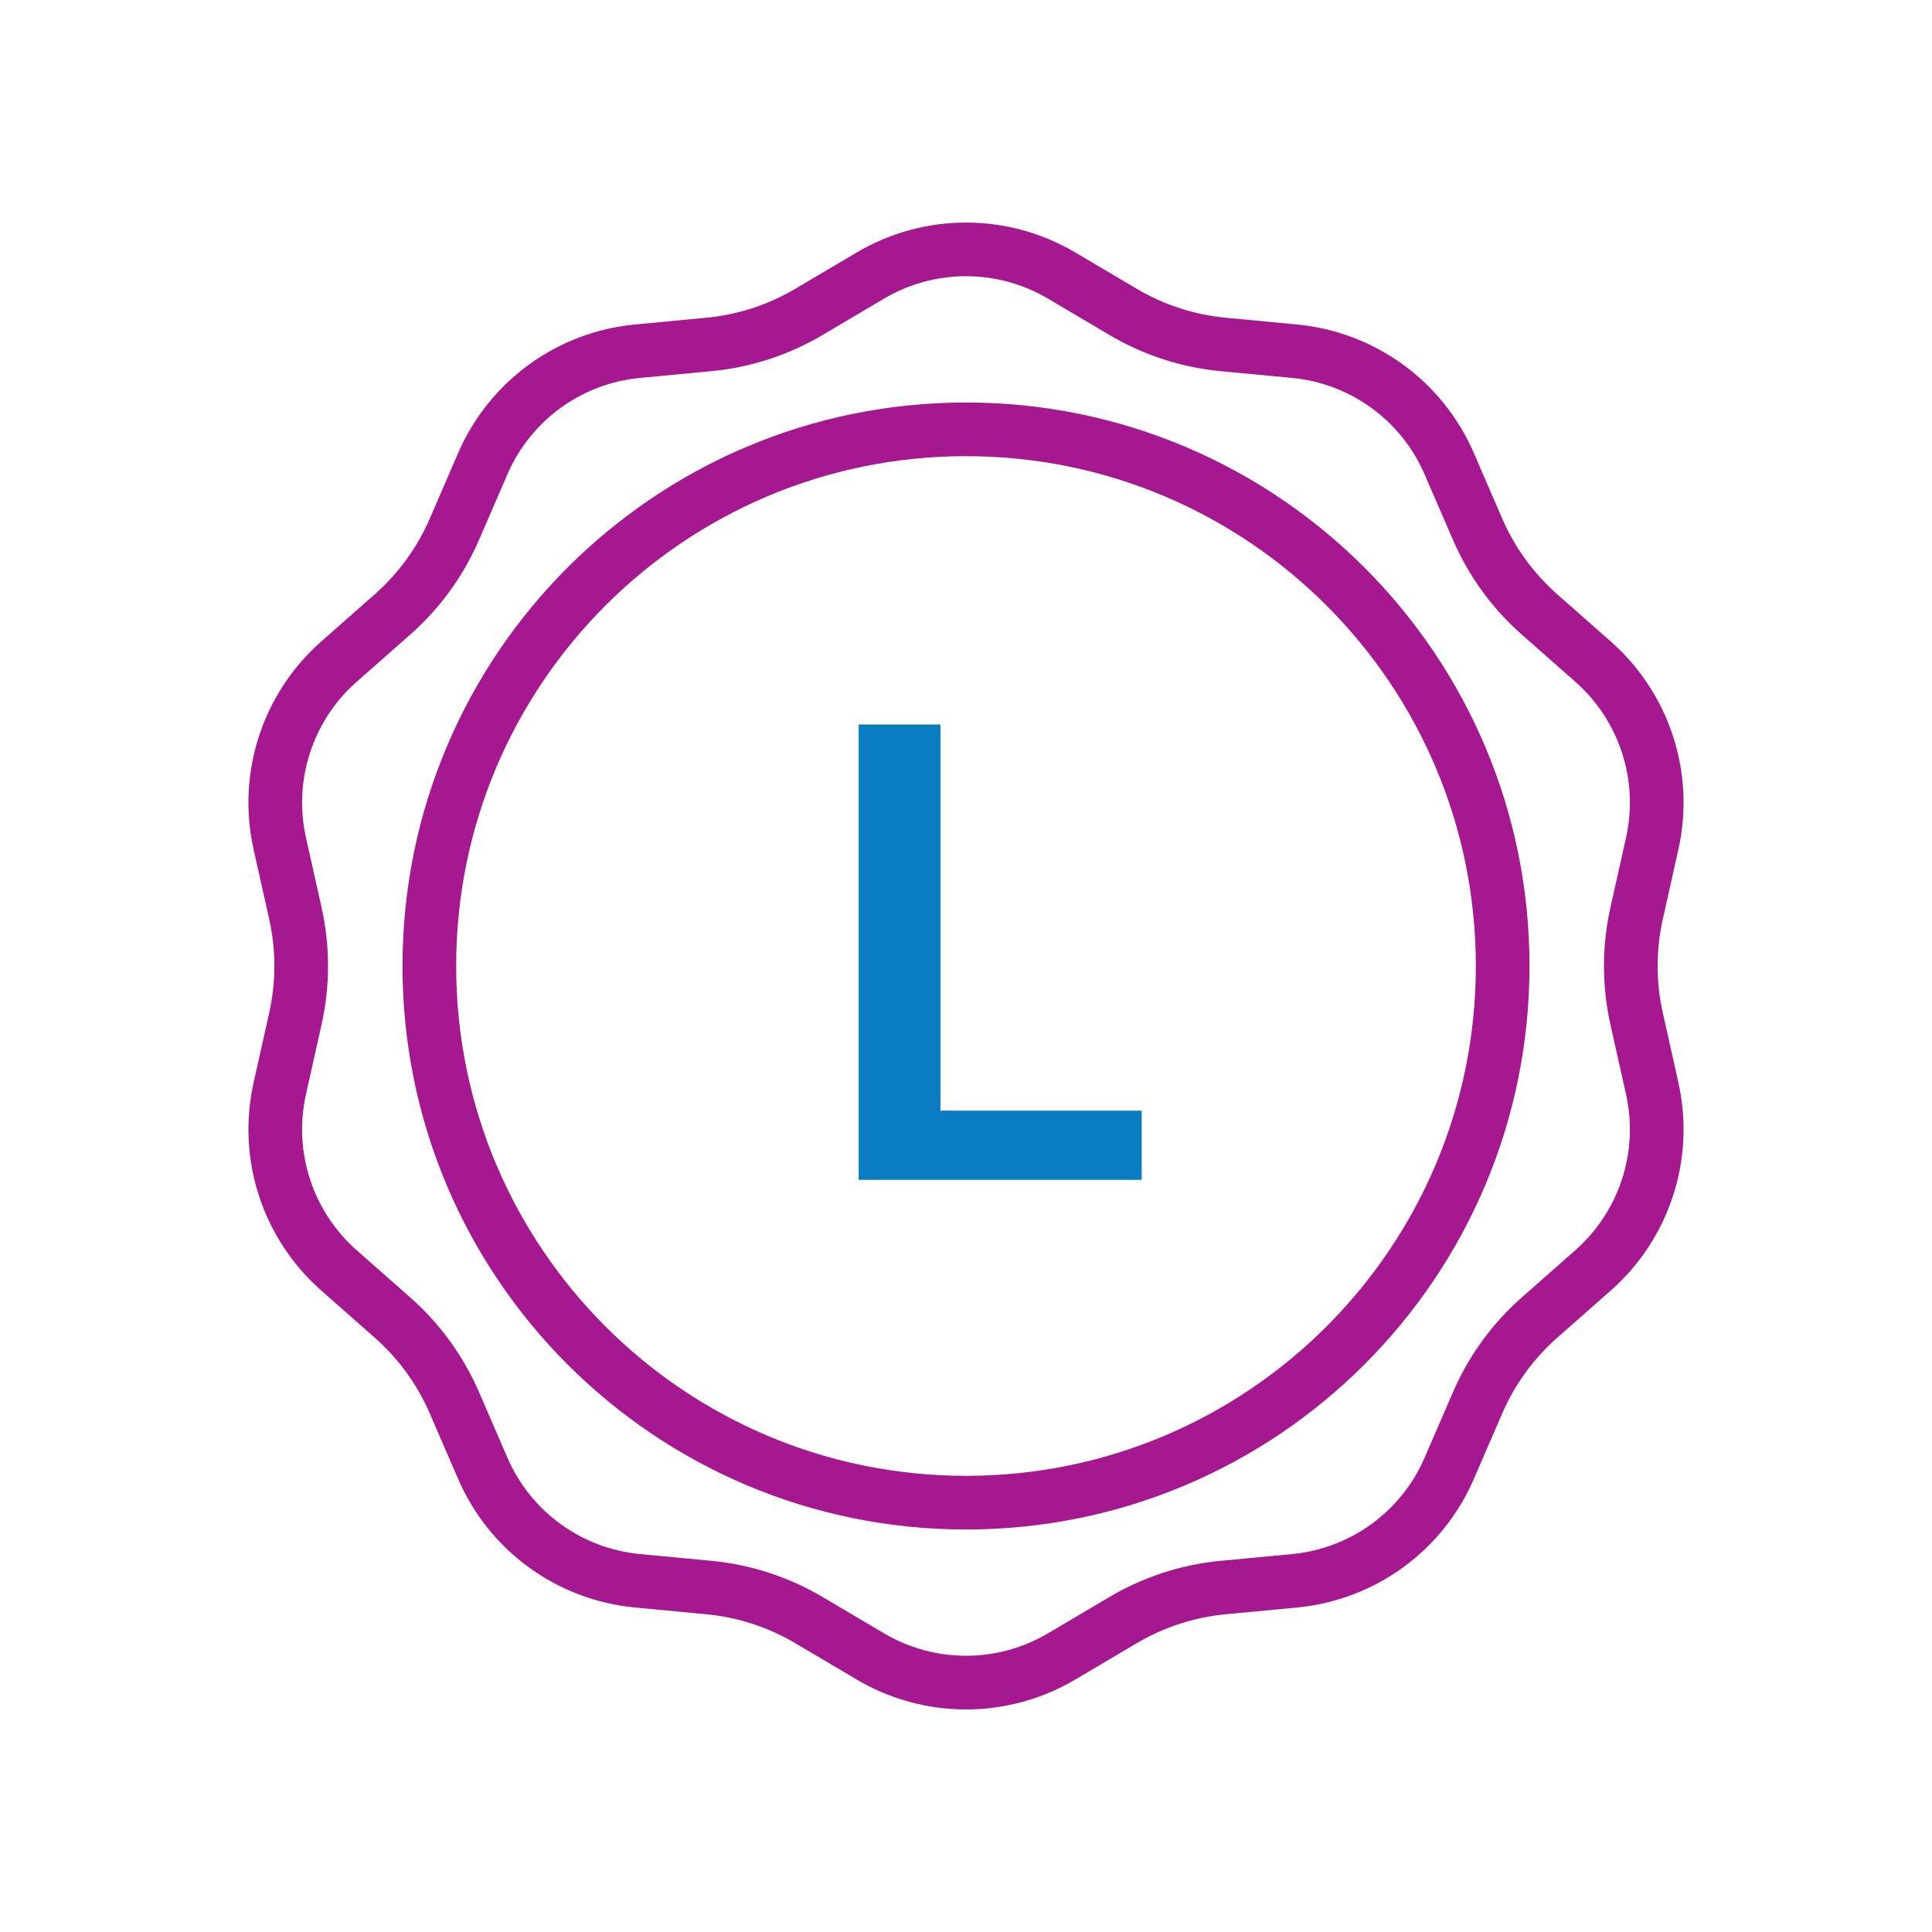 <svg width="72" height="72" viewBox="0 0 72 72" fill="none" xmlns="http://www.w3.org/2000/svg">
<g id="Brand Iconography/Left">
<path id="L" d="M32 43.969V27H35.047V41.391H42.547V43.969H32Z" fill="#0A7CC1"/>
<path id="Star 3 (Stroke)" fill-rule="evenodd" clip-rule="evenodd" d="M41.347 12.485L39.054 11.129C37.17 10.015 34.83 10.015 32.946 11.129L30.653 12.485C29.386 13.234 27.97 13.695 26.505 13.833L23.852 14.084C21.674 14.29 19.78 15.666 18.911 17.674L17.852 20.119C17.268 21.47 16.393 22.675 15.289 23.648L13.29 25.41C11.649 26.857 10.926 29.083 11.403 31.219L11.984 33.819C12.305 35.255 12.305 36.745 11.984 38.181L11.403 40.781C10.926 42.916 11.649 45.143 13.29 46.59L15.289 48.352C16.393 49.325 17.268 50.53 17.852 51.881L18.911 54.326C19.78 56.334 21.674 57.71 23.852 57.916L26.505 58.167C27.97 58.305 29.386 58.765 30.653 59.514L32.946 60.87C34.83 61.984 37.17 61.984 39.054 60.87L41.347 59.514C42.614 58.765 44.03 58.305 45.495 58.167L48.148 57.916C50.327 57.71 52.22 56.334 53.089 54.326L54.148 51.881C54.732 50.53 55.607 49.325 56.711 48.352L58.71 46.59C60.351 45.143 61.074 42.916 60.597 40.781L60.016 38.181C59.695 36.745 59.695 35.255 60.016 33.819L60.597 31.219C61.074 29.083 60.351 26.857 58.71 25.41L56.711 23.648C55.607 22.675 54.732 21.47 54.148 20.119L53.089 17.674C52.22 15.666 50.327 14.29 48.148 14.084L45.495 13.833C44.03 13.695 42.614 13.234 41.347 12.485ZM40.072 9.408C37.56 7.923 34.44 7.923 31.928 9.408L29.635 10.764C28.621 11.363 27.488 11.731 26.316 11.842L23.664 12.093C20.759 12.368 18.234 14.202 17.075 16.88L16.017 19.325C15.549 20.405 14.849 21.369 13.966 22.148L11.968 23.91C9.779 25.84 8.815 28.808 9.451 31.655L10.032 34.255C10.289 35.404 10.289 36.596 10.032 37.745L9.451 40.345C8.815 43.192 9.779 46.16 11.968 48.09L13.966 49.852C14.849 50.631 15.549 51.594 16.017 52.675L17.075 55.12C18.234 57.798 20.759 59.632 23.664 59.907L26.316 60.158C27.488 60.269 28.621 60.637 29.635 61.236L31.928 62.592C34.44 64.077 37.56 64.077 40.072 62.592L42.365 61.236C43.379 60.637 44.512 60.269 45.684 60.158L48.336 59.907C51.241 59.632 53.766 57.798 54.925 55.12L55.983 52.675C56.451 51.594 57.151 50.631 58.034 49.852L60.032 48.09C62.221 46.16 63.185 43.192 62.549 40.345L61.968 37.745C61.711 36.596 61.711 35.404 61.968 34.255L62.549 31.655C63.185 28.808 62.221 25.84 60.032 23.91L58.034 22.148C57.151 21.369 56.451 20.405 55.983 19.325L54.925 16.88C53.766 14.202 51.241 12.368 48.336 12.093L45.684 11.842C44.512 11.731 43.379 11.363 42.365 10.764L40.072 9.408Z" fill="#A51890"/>
<path id="Ellipse 3 (Stroke)" fill-rule="evenodd" clip-rule="evenodd" d="M36 55C46.493 55 55 46.493 55 36C55 25.507 46.493 17 36 17C25.507 17 17 25.507 17 36C17 46.493 25.507 55 36 55ZM36 57C47.598 57 57 47.598 57 36C57 24.402 47.598 15 36 15C24.402 15 15 24.402 15 36C15 47.598 24.402 57 36 57Z" fill="#A51890"/>
</g>
</svg>
